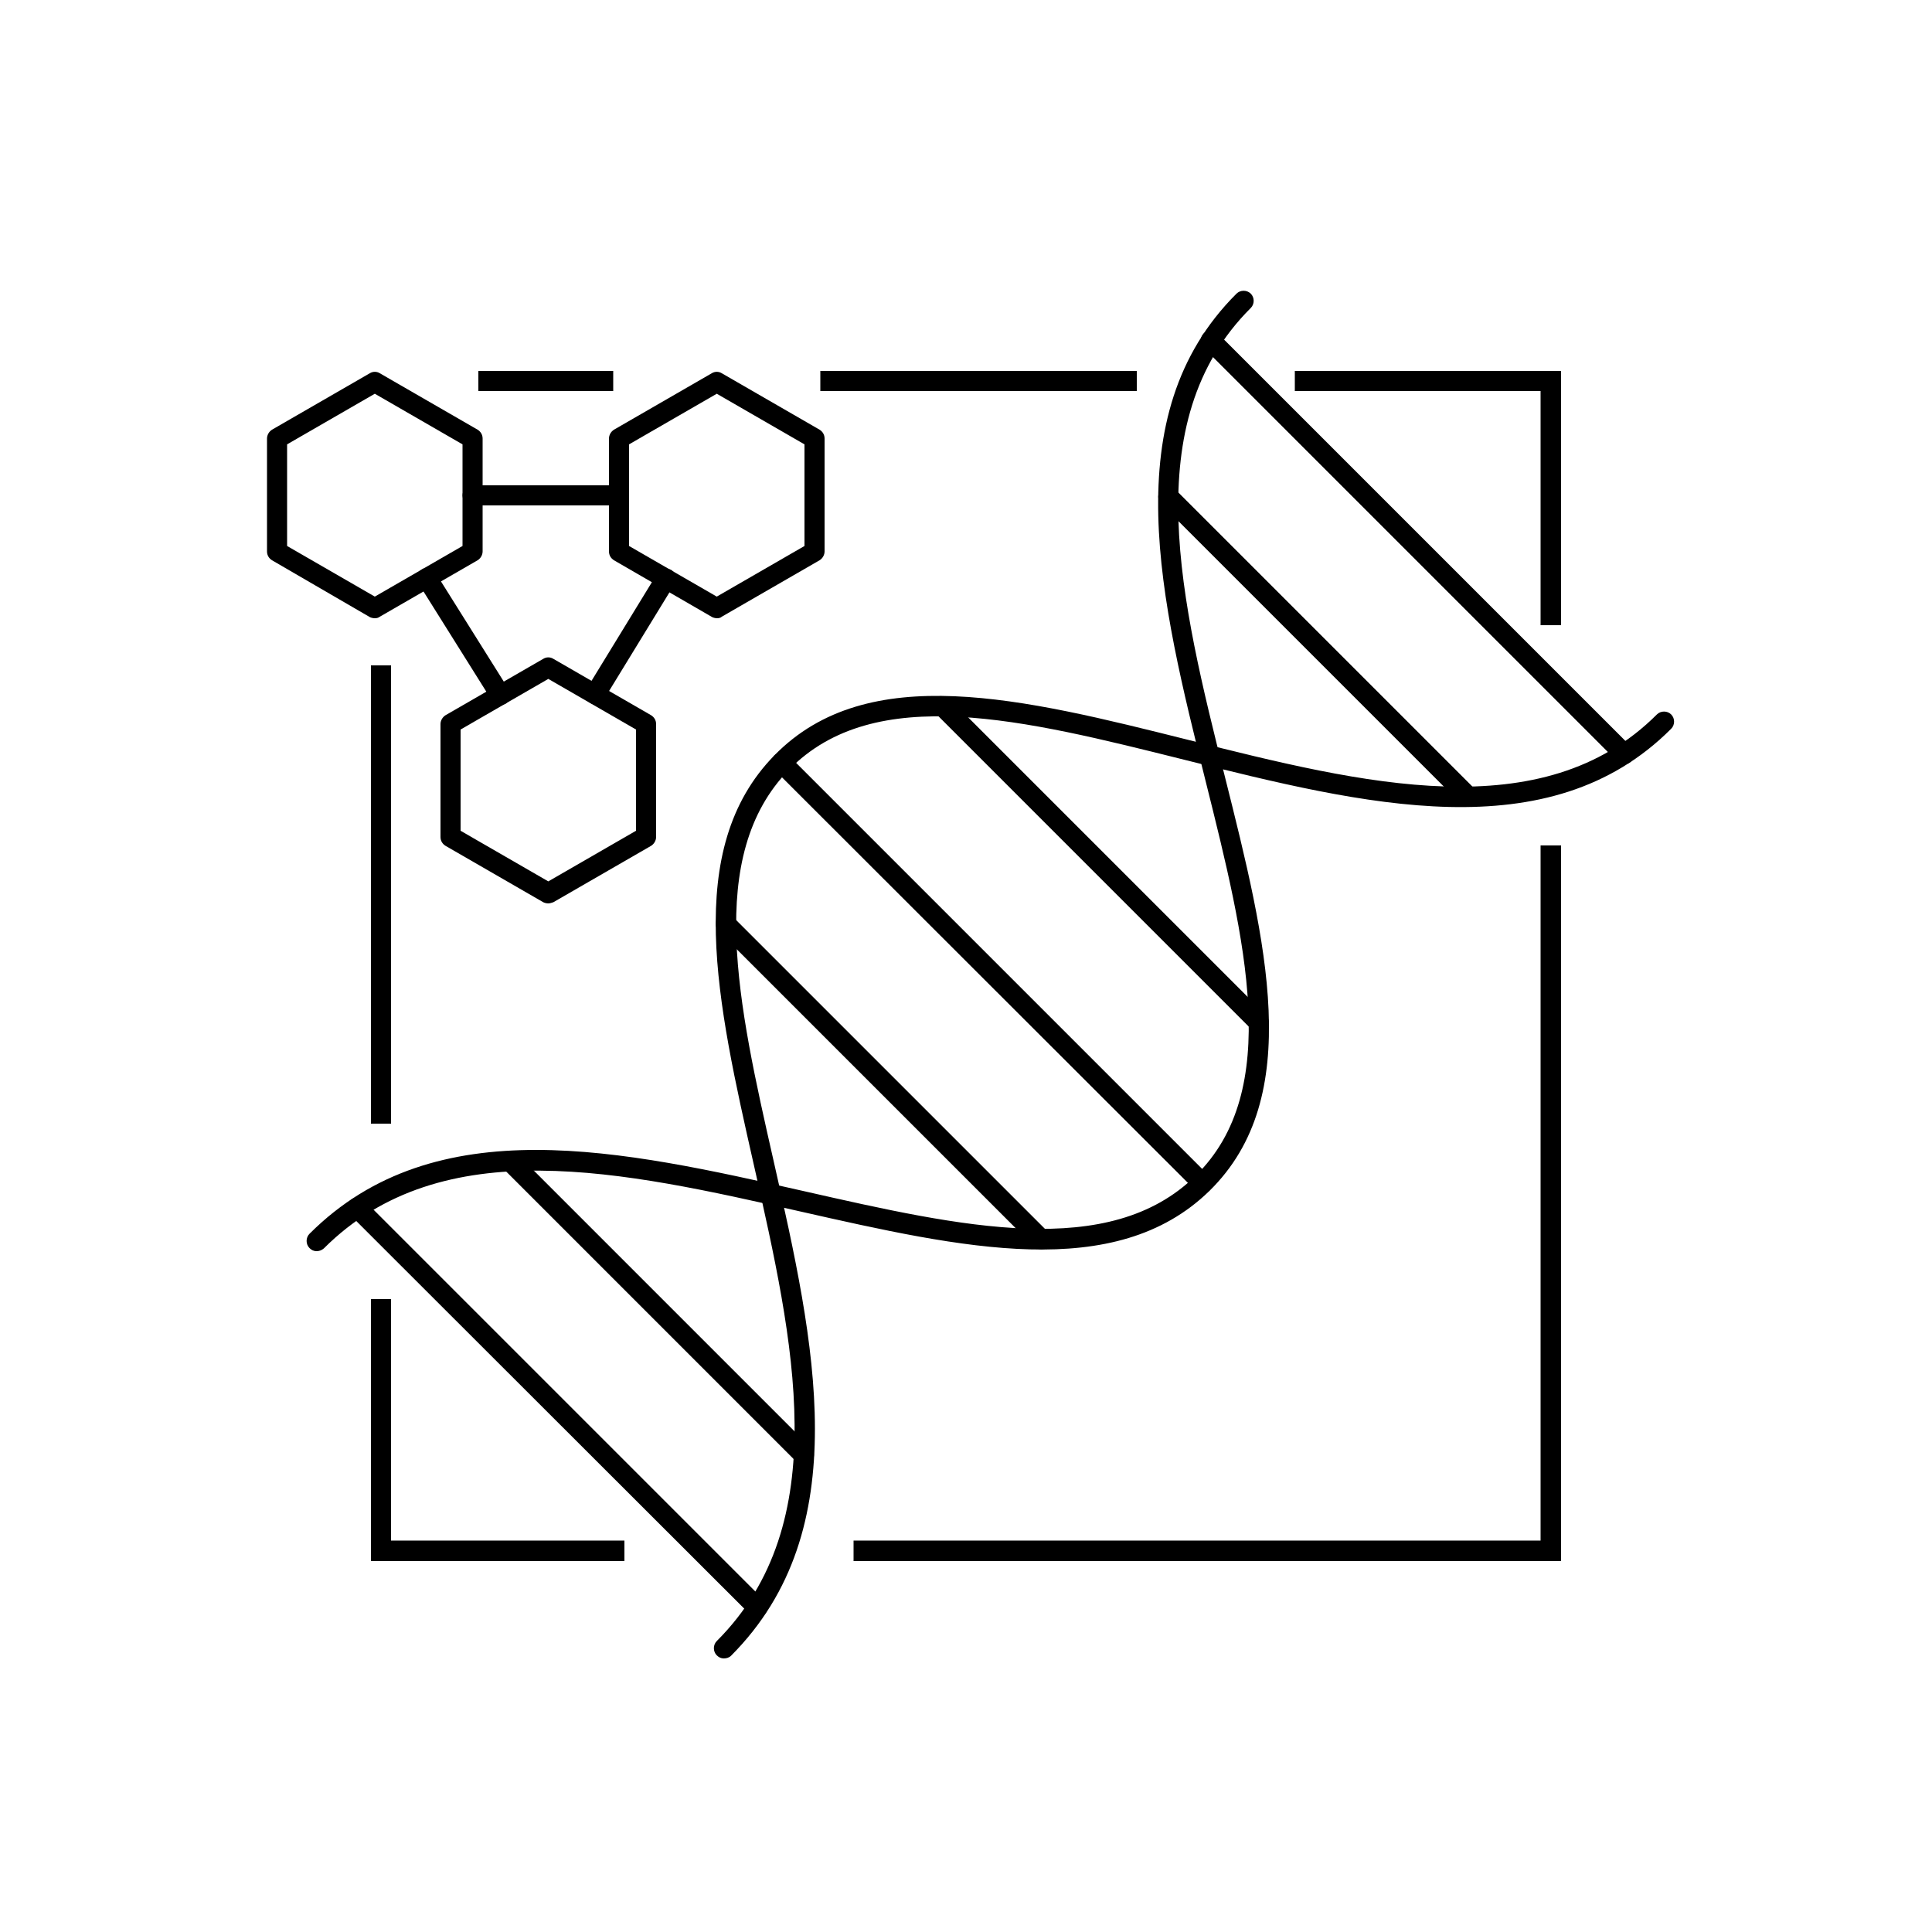 <?xml version="1.0" encoding="utf-8"?>
<!-- Generator: Adobe Illustrator 27.8.1, SVG Export Plug-In . SVG Version: 6.00 Build 0)  -->
<svg version="1.1" id="b" xmlns="http://www.w3.org/2000/svg" xmlns:xlink="http://www.w3.org/1999/xlink" x="0px" y="0px"
	 viewBox="0 0 500 500" style="enable-background:new 0 0 500 500;" xml:space="preserve">
<style type="text/css">
	.st0{fill:none;}
</style>
<g>
	<rect y="0" class="st0" width="500" height="500"/>
	<g>
		<rect x="96" y="172.2" width="5.2" height="118.6"/>
		<polygon points="161.6,404 96,404 96,336.2 101.2,336.2 101.2,398.7 161.6,398.7 		"/>
		<polygon points="404,404 220.9,404 220.9,398.7 398.7,398.7 398.7,218.8 404,218.8 		"/>
		<polygon points="404,161.8 398.7,161.8 398.7,101.2 335.1,101.2 335.1,96 404,96 		"/>
		<rect x="212.3" y="96" width="81.9" height="5.2"/>
		<rect x="123.8" y="96" width="34.9" height="5.2"/>
		<g>
			<path d="M81.9,323.8c-0.7,0-1.3-0.3-1.8-0.8c-1-1-1-2.7,0-3.7c32.6-32.6,81.1-21.6,128.1-11c40.6,9.2,78.9,17.9,101.2-4
				c22.6-22.1,12.9-61,2.6-102.2c-11.6-46.5-23.7-94.5,8-126.1c1-1,2.7-1,3.7,0c1,1,1,2.7,0,3.7C294,109.3,305.7,155.9,317,201
				c10.7,42.7,20.8,82.9-4,107.2c-24.4,23.8-64,14.8-106,5.3c-45.5-10.3-92.6-21-123.2,9.6C83.2,323.6,82.6,323.8,81.9,323.8z"/>
			<path d="M187.3,429.2c-0.7,0-1.3-0.3-1.8-0.8c-1-1-1-2.7,0-3.7c30.6-30.6,19.9-77.7,9.6-123.2c-9.5-42-18.5-81.7,5.3-106
				c24.2-24.8,64.5-14.7,107.2-4c45,11.3,91.6,23,121.2-6.6c1-1,2.7-1,3.7,0c1,1,1,2.7,0,3.7c-31.6,31.7-79.7,19.6-126.1,8
				c-41.2-10.3-80-20.1-102.2,2.6c-21.8,22.3-13.2,60.7-4,101.2c10.6,46.9,21.6,95.4-11,128.1C188.7,429,188,429.2,187.3,429.2z"/>
			<path d="M311.2,308.9c-0.7,0-1.3-0.3-1.8-0.8L200.4,199.2c-1-1-1-2.7,0-3.7c1-1,2.7-1,3.7,0L313,304.4c1,1,1,2.7,0,3.7
				C312.5,308.6,311.8,308.9,311.2,308.9z"/>
			<path d="M269.3,323.3c-0.7,0-1.3-0.3-1.8-0.8L186,241c-1-1-1-2.7,0-3.7s2.7-1,3.7,0l81.5,81.5c1,1,1,2.7,0,3.7
				C270.7,323,270,323.3,269.3,323.3z"/>
			<path d="M325.7,267.2c-0.7,0-1.3-0.3-1.8-0.8l-81.7-81.7c-1-1-1-2.7,0-3.7c1-1,2.7-1,3.7,0l81.7,81.7c1,1,1,2.7,0,3.7
				C327,266.9,326.4,267.2,325.7,267.2z"/>
			<path d="M420.3,197.8c-0.7,0-1.3-0.3-1.8-0.8l-107-107c-1-1-1-2.7,0-3.7c1-1,2.7-1,3.7,0l107,107c1,1,1,2.7,0,3.7
				C421.7,197.5,421,197.8,420.3,197.8z"/>
			<path d="M379.9,208.8c-0.7,0-1.3-0.3-1.8-0.8l-77.6-77.6c-1-1-1-2.7,0-3.7c1-1,2.7-1,3.7,0l77.6,77.6c1,1,1,2.7,0,3.7
				C381.2,208.6,380.5,208.8,379.9,208.8z"/>
			<path d="M208,379.2c-0.7,0-1.3-0.3-1.8-0.8l-76.1-76.1c-1-1-1-2.7,0-3.7c1-1,2.7-1,3.7,0l76.1,76.1c1,1,1,2.7,0,3.7
				C209.4,378.9,208.7,379.2,208,379.2z"/>
			<path d="M196,418.7c-0.7,0-1.3-0.3-1.8-0.8L90.6,314.4c-1-1-1-2.7,0-3.7c1-1,2.7-1,3.7,0l103.5,103.5c1,1,1,2.7,0,3.7
				C197.3,418.4,196.6,418.7,196,418.7z"/>
			<path d="M141.9,233.8c-0.4,0-0.9-0.1-1.3-0.3l-25.3-14.6c-0.8-0.5-1.3-1.3-1.3-2.3v-29.2c0-0.9,0.5-1.8,1.3-2.3l25.3-14.6
				c0.8-0.5,1.8-0.5,2.6,0l25.3,14.6c0.8,0.5,1.3,1.3,1.3,2.3v29.2c0,0.9-0.5,1.8-1.3,2.3l-25.3,14.6
				C142.8,233.6,142.4,233.8,141.9,233.8z M119.2,215l22.7,13.1l22.7-13.1v-26.2l-22.7-13.1l-22.7,13.1V215z"/>
			<path d="M154.1,182.3c-0.5,0-0.9-0.1-1.4-0.4c-1.2-0.7-1.6-2.4-0.9-3.6l18.3-29.9c0.7-1.2,2.3-1.6,3.6-0.9
				c1.2,0.7,1.6,2.4,0.9,3.6l-18.3,29.9C155.8,181.9,155,182.3,154.1,182.3z"/>
			<path d="M185.6,160c-0.4,0-0.9-0.1-1.3-0.3L158.9,145c-0.8-0.5-1.3-1.3-1.3-2.3v-29.2c0-0.9,0.5-1.8,1.3-2.3l25.3-14.6
				c0.8-0.5,1.8-0.5,2.6,0l25.3,14.6c0.8,0.5,1.3,1.3,1.3,2.3v29.2c0,0.9-0.5,1.8-1.3,2.3l-25.3,14.6C186.5,159.9,186,160,185.6,160
				z M162.8,141.3l22.7,13.1l22.7-13.1V115l-22.7-13.1L162.8,115V141.3z"/>
			<path d="M129.5,182.5c-0.9,0-1.7-0.4-2.2-1.2l-19-30.3c-0.8-1.2-0.4-2.8,0.8-3.6c1.2-0.8,2.8-0.4,3.6,0.8l19,30.3
				c0.8,1.2,0.4,2.8-0.8,3.6C130.4,182.3,129.9,182.5,129.5,182.5z"/>
			<path d="M97,160c-0.4,0-0.9-0.1-1.3-0.3L70.4,145c-0.8-0.5-1.3-1.3-1.3-2.3v-29.2c0-0.9,0.5-1.8,1.3-2.3l25.3-14.6
				c0.8-0.5,1.8-0.5,2.6,0l25.3,14.6c0.8,0.5,1.3,1.3,1.3,2.3v29.2c0,0.9-0.5,1.8-1.3,2.3l-25.3,14.6C97.9,159.9,97.5,160,97,160z
				 M74.3,141.3L97,154.4l22.7-13.1V115L97,101.9L74.3,115V141.3z"/>
			<path d="M160.2,130.8h-37.9c-1.4,0-2.6-1.2-2.6-2.6c0-1.4,1.2-2.6,2.6-2.6h37.9c1.4,0,2.6,1.2,2.6,2.6
				C162.8,129.6,161.7,130.8,160.2,130.8z"/>
		</g>
	</g>
</g>
</svg>
